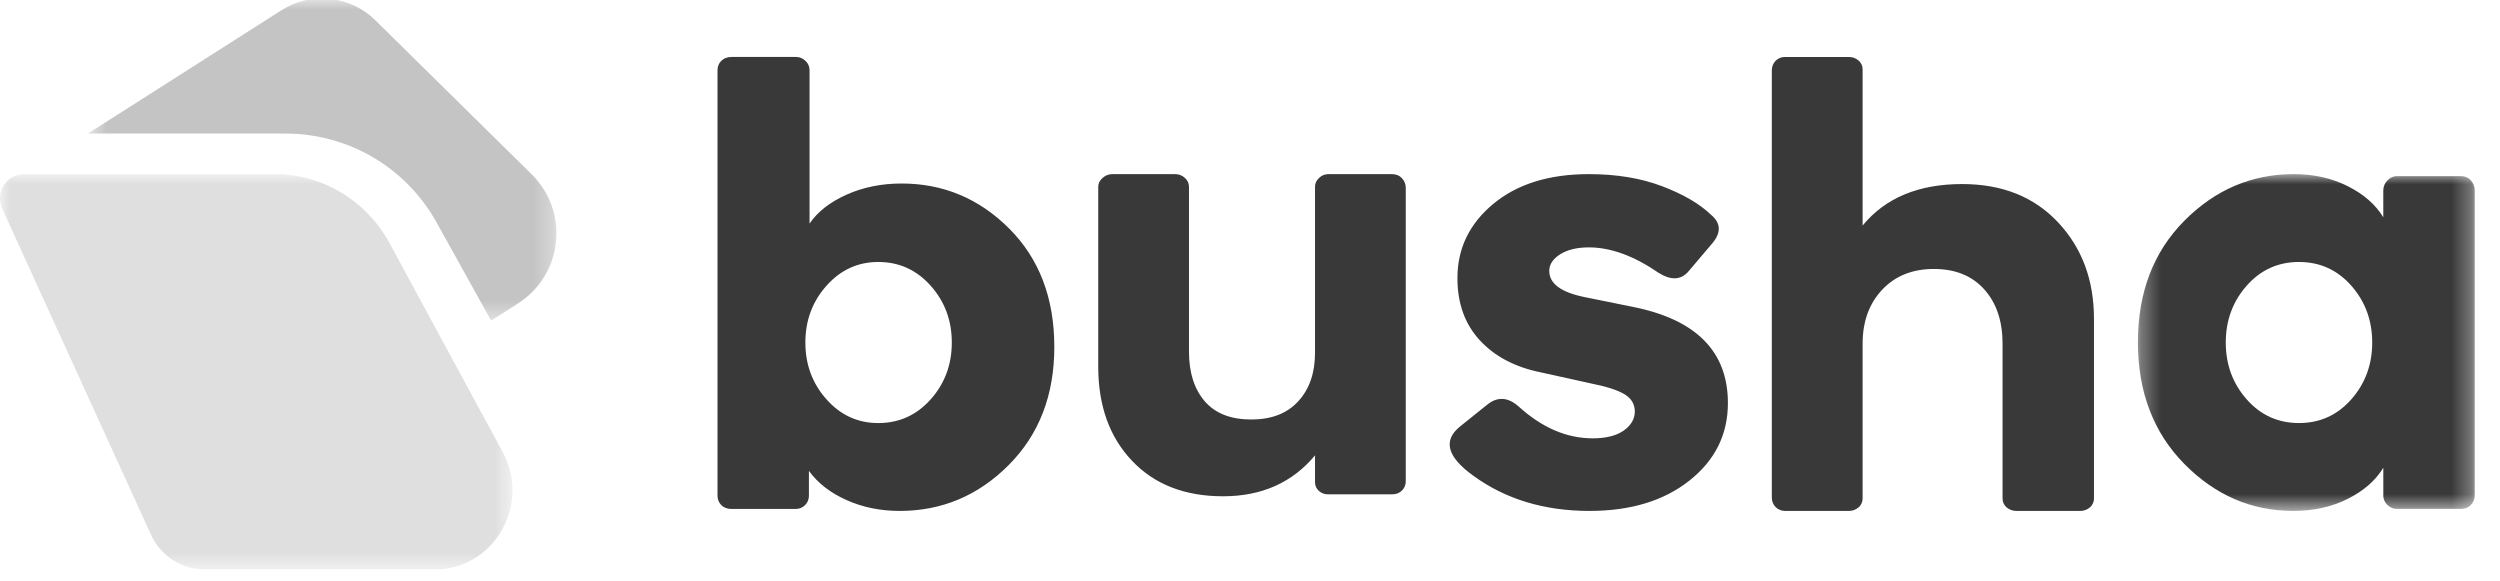 <svg width="129" height="30" viewBox="0 0 129 30" fill="none" xmlns="http://www.w3.org/2000/svg">
<g clip-path="url(#clip0_3819_45458)">
<path fill-rule="evenodd" clip-rule="evenodd" d="M42.648 14.742C41.921 15.558 41.557 16.535 41.557 17.674C41.557 18.814 41.921 19.792 42.648 20.607C43.375 21.423 44.265 21.83 45.319 21.83C46.394 21.83 47.295 21.423 48.023 20.607C48.75 19.792 49.113 18.814 49.113 17.674C49.113 16.535 48.75 15.559 48.022 14.742C47.295 13.927 46.394 13.518 45.319 13.518C44.265 13.518 43.375 13.927 42.648 14.742ZM41.773 11.536C42.19 10.924 42.828 10.427 43.685 10.043C44.542 9.66 45.487 9.469 46.521 9.469C48.675 9.469 50.528 10.245 52.078 11.797C53.628 13.351 54.403 15.385 54.403 17.9C54.403 20.394 53.616 22.427 52.043 24.002C50.472 25.576 48.599 26.364 46.423 26.364C45.432 26.364 44.52 26.178 43.686 25.806C42.849 25.434 42.201 24.931 41.74 24.297V25.573C41.742 25.664 41.725 25.755 41.691 25.84C41.657 25.925 41.606 26.002 41.541 26.066C41.476 26.131 41.399 26.181 41.314 26.215C41.229 26.248 41.138 26.264 41.046 26.261L37.749 26.262C37.529 26.262 37.355 26.197 37.222 26.066C37.157 26.002 37.106 25.925 37.072 25.84C37.038 25.756 37.021 25.665 37.024 25.574V3.629C37.024 3.431 37.089 3.268 37.222 3.136C37.354 3.005 37.529 2.939 37.749 2.939H41.081C41.256 2.939 41.415 3.005 41.558 3.136C41.701 3.268 41.773 3.431 41.773 3.629V11.535V11.536ZM61.351 9.635V18.139C61.351 19.222 61.623 20.077 62.164 20.704C62.706 21.333 63.507 21.646 64.57 21.646C65.611 21.646 66.417 21.333 66.992 20.704C67.567 20.077 67.855 19.243 67.855 18.204V9.635C67.855 9.461 67.925 9.31 68.065 9.18C68.191 9.056 68.36 8.986 68.537 8.985H71.821C72.037 8.985 72.211 9.056 72.341 9.196C72.47 9.332 72.54 9.512 72.537 9.699V24.826C72.539 24.916 72.523 25.006 72.49 25.089C72.456 25.173 72.405 25.249 72.341 25.312C72.211 25.443 72.037 25.508 71.82 25.508H68.537C68.358 25.514 68.183 25.449 68.05 25.328C67.985 25.269 67.934 25.196 67.9 25.115C67.867 25.034 67.851 24.946 67.855 24.858V23.497C66.684 24.905 65.101 25.608 63.108 25.608C61.135 25.608 59.568 24.997 58.409 23.773C57.249 22.55 56.669 20.932 56.669 18.919V9.635C56.669 9.461 56.745 9.31 56.896 9.18C57.029 9.057 57.203 8.988 57.385 8.985H60.636C60.832 8.985 60.999 9.05 61.14 9.18C61.206 9.236 61.259 9.306 61.295 9.384C61.332 9.463 61.351 9.548 61.351 9.635ZM81.987 8.985C83.415 8.985 84.675 9.194 85.768 9.61C86.86 10.026 87.699 10.515 88.283 11.077C88.802 11.505 88.824 12.001 88.349 12.562L87.147 13.979C86.758 14.451 86.239 14.485 85.589 14.081C84.313 13.204 83.112 12.765 81.987 12.765C81.38 12.765 80.888 12.882 80.51 13.119C80.132 13.355 79.942 13.642 79.942 13.979C79.942 14.633 80.547 15.082 81.76 15.329L84.258 15.835C87.526 16.488 89.16 18.141 89.16 20.797C89.16 22.415 88.499 23.748 87.18 24.794C85.86 25.841 84.139 26.364 82.019 26.364C79.682 26.364 77.68 25.756 76.015 24.542C74.673 23.575 74.446 22.731 75.333 22.011L76.761 20.864C77.28 20.458 77.811 20.493 78.351 20.965C79.564 22.068 80.84 22.618 82.181 22.618C82.873 22.618 83.409 22.483 83.788 22.214C84.166 21.942 84.356 21.618 84.356 21.234C84.356 20.852 84.178 20.554 83.821 20.34C83.463 20.127 82.884 19.941 82.084 19.783L79.488 19.21C78.167 18.939 77.124 18.39 76.356 17.556C75.588 16.725 75.203 15.655 75.203 14.351C75.203 12.821 75.82 11.544 77.053 10.521C78.287 9.497 79.93 8.985 81.987 8.985ZM103.332 25.704V17.735C103.332 16.57 103.018 15.636 102.389 14.933C101.759 14.23 100.893 13.879 99.787 13.879C98.681 13.879 97.792 14.236 97.119 14.95C96.448 15.664 96.111 16.592 96.111 17.735V25.704C96.114 25.795 96.097 25.885 96.06 25.968C96.023 26.051 95.969 26.125 95.899 26.183C95.76 26.303 95.58 26.367 95.396 26.364H92.111C92.02 26.365 91.93 26.348 91.846 26.313C91.762 26.279 91.685 26.228 91.621 26.164C91.558 26.099 91.507 26.022 91.474 25.938C91.44 25.854 91.424 25.763 91.426 25.673V3.631C91.426 3.434 91.492 3.27 91.622 3.137C91.685 3.072 91.762 3.021 91.846 2.987C91.93 2.954 92.02 2.938 92.111 2.94H95.395C95.591 2.94 95.758 3.001 95.899 3.122C95.968 3.18 96.023 3.253 96.06 3.336C96.097 3.418 96.114 3.508 96.111 3.599V11.638C97.282 10.211 98.995 9.497 101.251 9.497C103.31 9.497 104.959 10.155 106.196 11.473C107.431 12.791 108.049 14.45 108.049 16.449V25.704C108.053 25.795 108.035 25.885 107.999 25.968C107.962 26.051 107.907 26.125 107.838 26.183C107.698 26.303 107.518 26.368 107.334 26.364H104.048C103.863 26.367 103.684 26.303 103.543 26.182C103.474 26.124 103.42 26.05 103.383 25.968C103.346 25.885 103.329 25.795 103.332 25.704Z" fill="#393939"/>
<mask id="mask0_3819_45458" style="mask-type:alpha" maskUnits="userSpaceOnUse" x="110" y="8" width="18" height="19">
<path d="M110.316 8.984H127.695V26.363H110.316V8.984Z" fill="white"/>
</mask>
<g mask="url(#mask0_3819_45458)">
<path fill-rule="evenodd" clip-rule="evenodd" d="M115.929 14.741C115.209 15.558 114.85 16.534 114.85 17.674C114.85 18.813 115.209 19.791 115.929 20.606C116.648 21.422 117.548 21.829 118.628 21.829C119.706 21.829 120.606 21.422 121.327 20.606C122.045 19.791 122.406 18.813 122.406 17.674C122.406 16.534 122.045 15.558 121.327 14.741C120.606 13.926 119.706 13.518 118.628 13.518C117.548 13.518 116.648 13.926 115.929 14.741ZM112.706 23.934C111.114 22.313 110.316 20.221 110.316 17.657C110.316 15.092 111.113 13.006 112.706 11.397C114.3 9.789 116.186 8.984 118.362 8.984C119.395 8.984 120.324 9.193 121.148 9.609C121.973 10.025 122.583 10.559 122.978 11.212V9.831C122.978 9.629 123.05 9.455 123.193 9.308C123.336 9.162 123.495 9.089 123.672 9.089H127.002C127.2 9.089 127.365 9.162 127.497 9.308C127.627 9.45 127.698 9.637 127.695 9.831V25.55C127.698 25.644 127.681 25.737 127.647 25.824C127.613 25.911 127.562 25.99 127.497 26.056C127.433 26.123 127.356 26.175 127.271 26.21C127.185 26.244 127.094 26.261 127.002 26.259H123.672C123.495 26.259 123.336 26.192 123.193 26.057C123.123 25.993 123.068 25.914 123.031 25.827C122.994 25.739 122.976 25.645 122.979 25.55V24.136C122.583 24.789 121.973 25.323 121.149 25.739C120.324 26.155 119.386 26.363 118.33 26.363C116.175 26.363 114.3 25.553 112.706 23.933" fill="#393939"/>
</g>
<mask id="mask1_3819_45458" style="mask-type:alpha" maskUnits="userSpaceOnUse" x="4" y="-1" width="25" height="18">
<path d="M4.534 -0.082H28.712V16.541H4.534V-0.082Z" fill="white"/>
</mask>
<g mask="url(#mask1_3819_45458)">
<path fill-rule="evenodd" clip-rule="evenodd" d="M26.721 15.662L25.342 16.542L22.518 11.461C21.745 10.075 20.615 8.92 19.246 8.116C17.876 7.313 16.317 6.89 14.729 6.892H4.534L14.517 0.532C15.264 0.057 16.15 -0.151 17.03 -0.059C17.91 0.034 18.733 0.422 19.364 1.042L27.432 8.992C29.398 10.929 29.052 14.177 26.721 15.663" fill="#C4C4C4"/>
</g>
<mask id="mask2_3819_45458" style="mask-type:alpha" maskUnits="userSpaceOnUse" x="0" y="8" width="27" height="22">
<path d="M0 8.984H26.446V29.385H0V8.984Z" fill="white"/>
</mask>
<g mask="url(#mask2_3819_45458)">
<path fill-rule="evenodd" clip-rule="evenodd" d="M22.431 29.385H10.56C9.973 29.383 9.4 29.211 8.908 28.891C8.416 28.572 8.027 28.117 7.787 27.582L0.228 11.016L0.116 10.767C0.041 10.605 0.002 10.429 5.01505e-05 10.25C-0.002 10.072 0.035 9.895 0.107 9.732C0.115 9.709 0.127 9.69 0.138 9.665C0.239 9.461 0.395 9.29 0.588 9.169C0.781 9.049 1.004 8.985 1.232 8.984H14.177C16.642 8.984 18.912 10.35 20.101 12.547L22.961 17.827L25.941 23.327C27.415 26.05 25.483 29.385 22.432 29.385" fill="#DFDFDF"/>
</g>
</g>
<defs>
<clipPath id="clip0_3819_45458">
<rect width="128.45" height="29.384" fill="white"/>
</clipPath>
</defs>
</svg>
